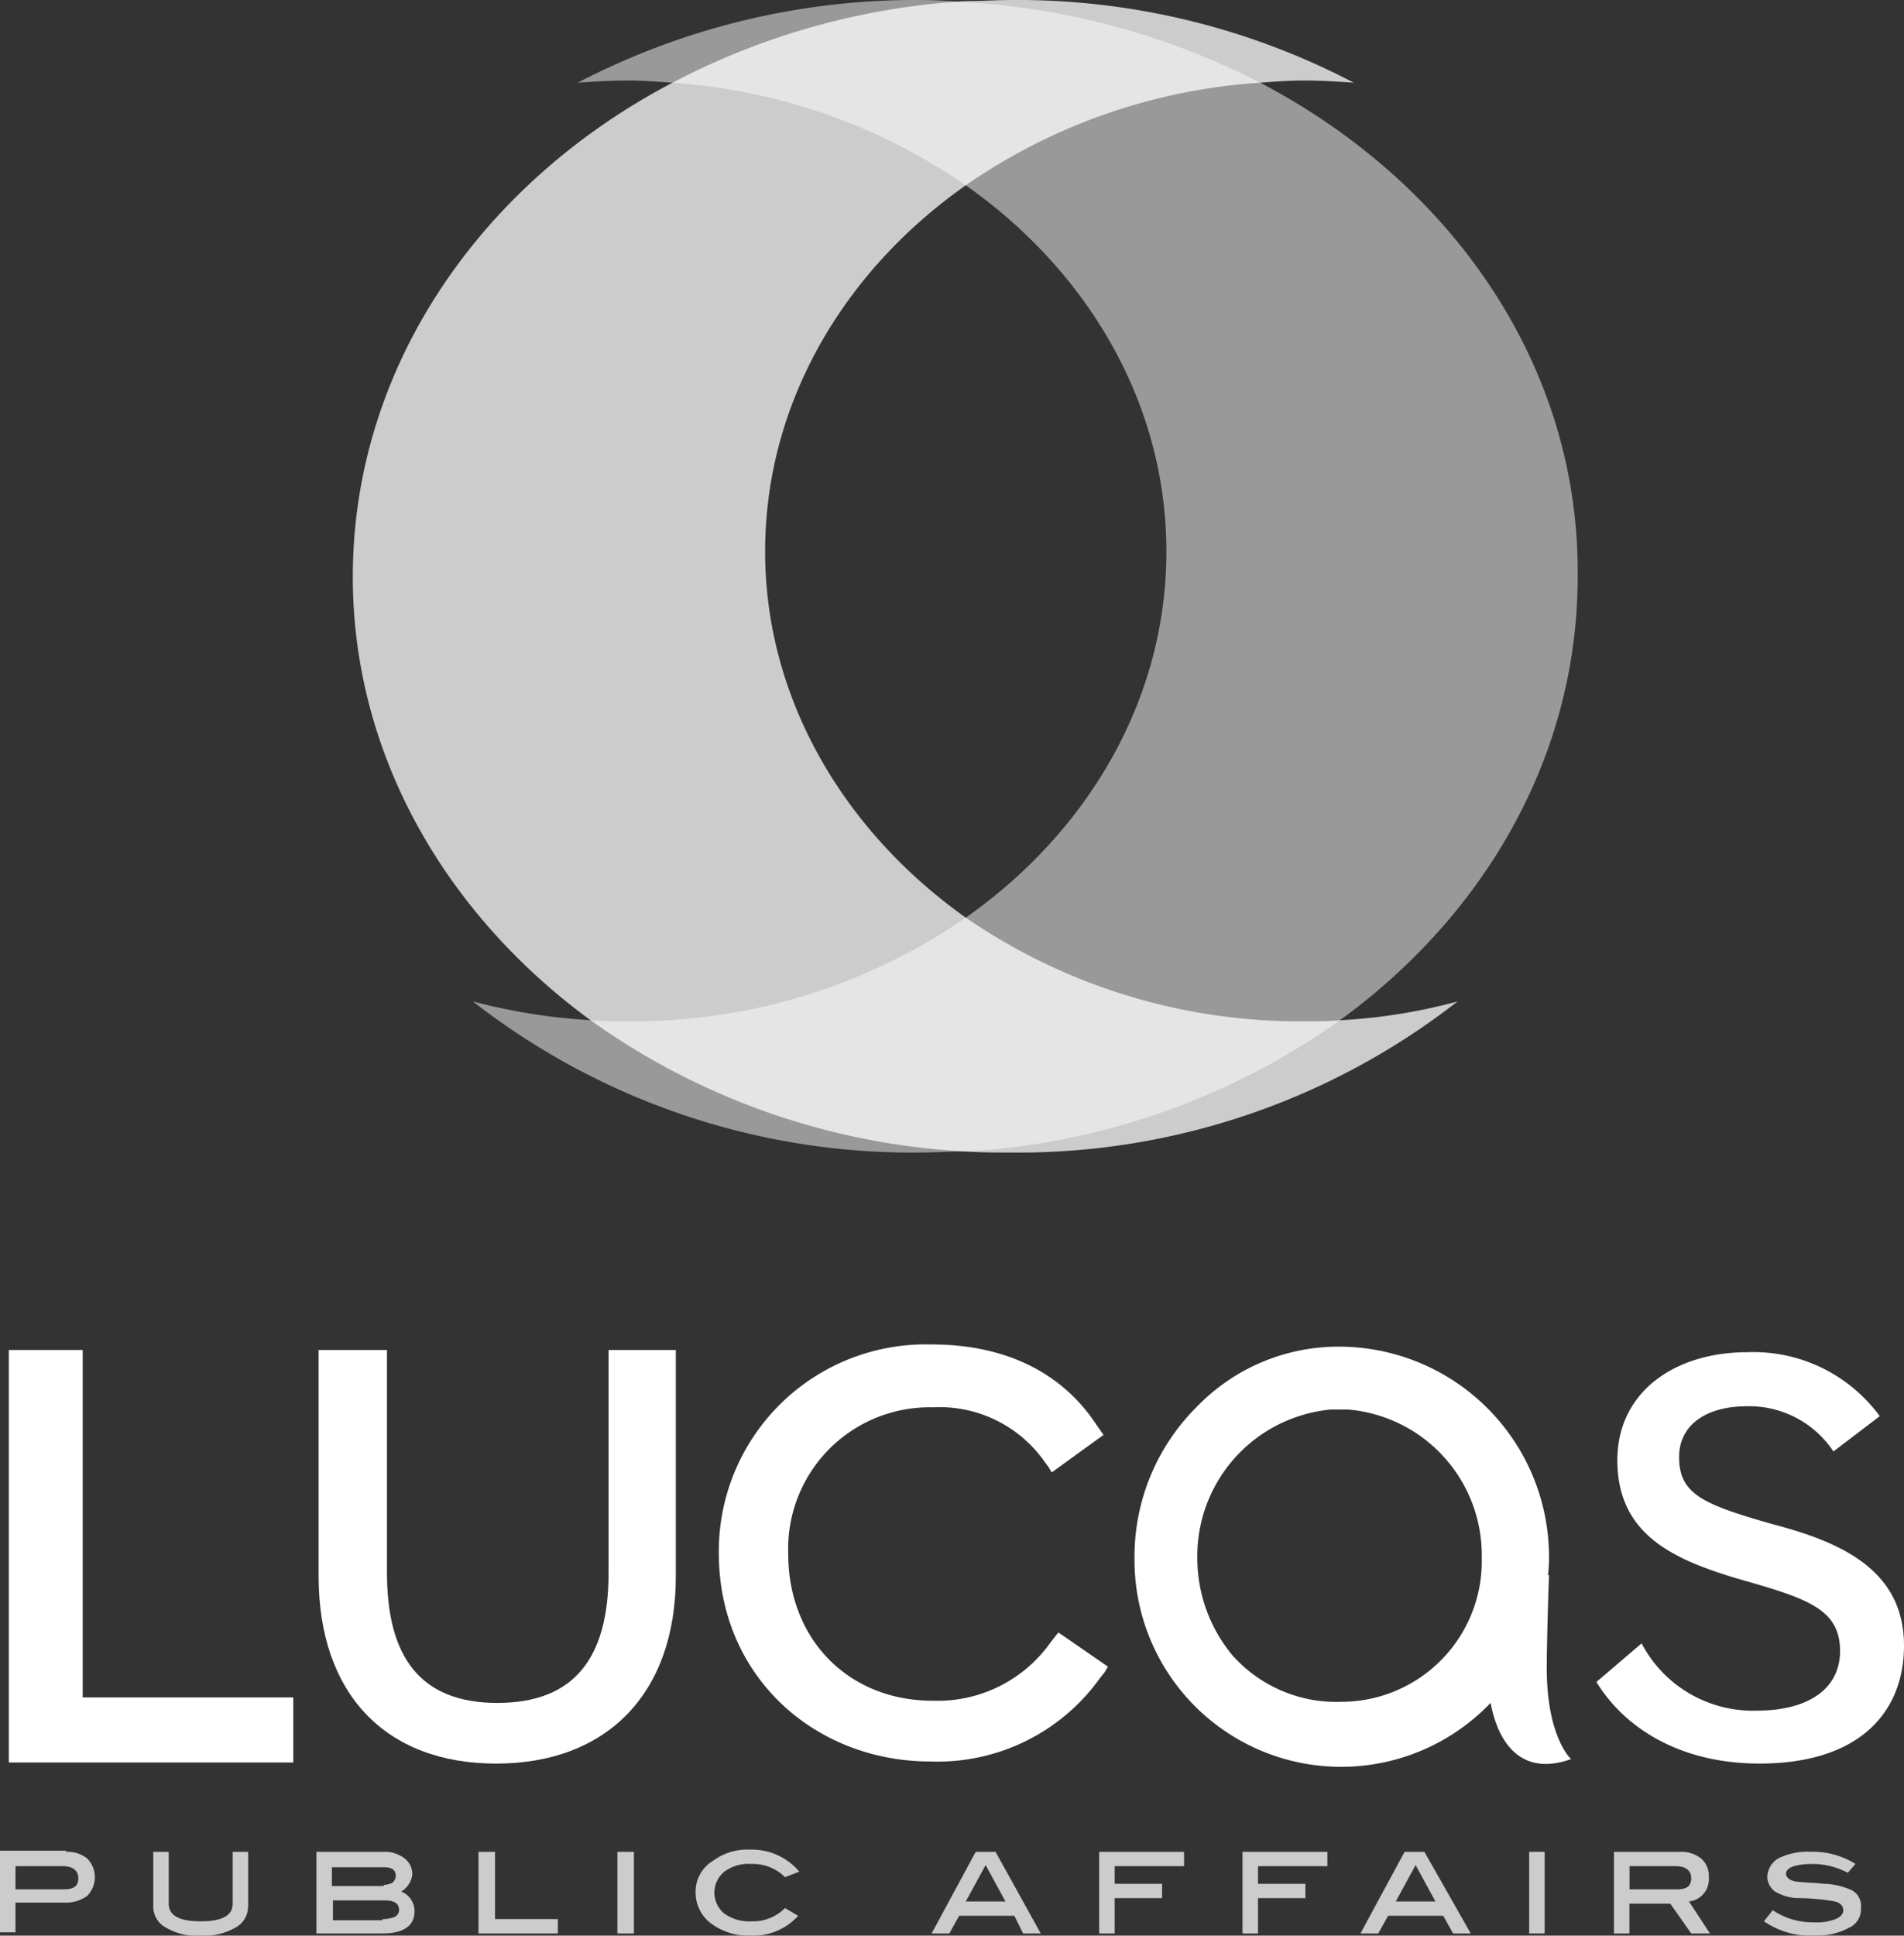 <?xml version="1.0" encoding="UTF-8"?> <svg xmlns="http://www.w3.org/2000/svg" id="Component_27_1" data-name="Component 27 – 1" width="135.2" height="137.392" viewBox="0 0 135.2 137.392"><rect x="0" y="0" width="135.2" height="137.392" fill="#333333" stroke="none"/><g id="Group_6214" data-name="Group 6214" transform="translate(25.052)"><path id="Path_1942" data-name="Path 1942" d="M98.8,5.871A52.462,52.462,0,0,0,77.894.157C76.876.078,75.78,0,74.606,0A51.952,51.952,0,0,0,50.337,5.871c1.174-.078,2.349-.157,3.523-.157,1.018,0,2.114.078,3.131.157a41.587,41.587,0,0,1,20.9,7.281c8.69,6.106,14.248,15.5,14.248,25.991S86.584,59.028,77.894,65.134A41.638,41.638,0,0,1,53.86,72.493c-.861,0-1.722,0-2.583-.078A42.487,42.487,0,0,1,42.9,71.084,50.708,50.708,0,0,0,74.528,81.809c1.1,0,2.192-.078,3.288-.078a50.717,50.717,0,0,0,26.539-9.238c10.412-7.515,16.988-18.867,16.988-31.549C121.5,25.991,112.418,13,98.8,5.871Z" transform="translate(-34.367 0)" fill="#fff" opacity="0.5"></path><path id="Path_1943" data-name="Path 1943" d="M102.144,72.415c-.861.078-1.722.078-2.583.078a41.82,41.82,0,0,1-24.034-7.359c-8.611-6.106-14.248-15.5-14.248-25.991s5.558-19.885,14.248-25.991a41.325,41.325,0,0,1,20.9-7.281c1.018-.078,2.114-.157,3.131-.157,1.174,0,2.349.078,3.523.157A51.487,51.487,0,0,0,78.815,0c-1.1,0-2.192.078-3.288.078A51.256,51.256,0,0,0,54.7,5.871C41.081,13,32,26.069,32,40.944c0,12.682,6.654,24.034,16.988,31.549a50.285,50.285,0,0,0,26.539,9.238c1.1.078,2.192.078,3.288.078a50.708,50.708,0,0,0,31.628-10.725A39.956,39.956,0,0,1,102.144,72.415Z" transform="translate(-32 0)" fill="#fff" opacity="0.75"></path></g><g id="Group_6215" data-name="Group 6215" transform="translate(0 131.286)" opacity="0.75"><path id="Path_1944" data-name="Path 1944" d="M4.7,167.878a2.257,2.257,0,0,1,1.487.47,1.89,1.89,0,0,1,0,2.662,2.569,2.569,0,0,1-1.644.47H1.1v2.114H0V167.8H4.7Zm-.157,2.662c.7,0,1.018-.235,1.018-.783s-.391-.861-1.1-.861H1.1v1.644Z" transform="translate(0 -167.722)" fill="#fff"></path><path id="Path_1945" data-name="Path 1945" d="M20.633,171.814a1.693,1.693,0,0,1-.939,1.487,4.463,4.463,0,0,1-2.427.548,4.292,4.292,0,0,1-2.427-.548,1.693,1.693,0,0,1-.939-1.487V167.9H15v3.679c0,.861.783,1.253,2.27,1.253s2.27-.391,2.27-1.253V167.9h1.1v3.914Z" transform="translate(-3.018 -167.743)" fill="#fff"></path><path id="Path_1946" data-name="Path 1946" d="M34.728,170.718a1.5,1.5,0,0,1,.939,1.409c0,1.018-.783,1.566-2.27,1.566H28.7V167.9h4.775a2.257,2.257,0,0,1,1.487.47,1.409,1.409,0,0,1,.548,1.174A1.684,1.684,0,0,1,34.728,170.718Zm-1.253-.47a1.475,1.475,0,0,0,.626-.157.677.677,0,0,0,.235-.47c0-.47-.313-.626-.861-.626H29.8v1.331h3.679Zm-.078,2.427a2.417,2.417,0,0,0,.861-.157.566.566,0,0,0,.313-.47c0-.47-.313-.7-1.018-.7H29.874v1.409H33.4Z" transform="translate(-6.232 -167.743)" fill="#fff"></path><path id="Path_1947" data-name="Path 1947" d="M49.037,173.693H43.4V167.9h1.174v4.775h4.462Z" transform="translate(-9.424 -167.743)" fill="#fff"></path><path id="Path_1948" data-name="Path 1948" d="M57.1,173.693H56V167.9h1.174v5.793Z" transform="translate(-12.16 -167.743)" fill="#fff"></path><path id="Path_1949" data-name="Path 1949" d="M70.459,169.266l-1.018.391a3.186,3.186,0,0,0-2.349-.939,2.918,2.918,0,0,0-1.957.548,1.922,1.922,0,0,0,0,2.975,3.056,3.056,0,0,0,1.957.548,3.186,3.186,0,0,0,2.349-.939l.939.548a4.316,4.316,0,0,1-3.366,1.409,4.479,4.479,0,0,1-2.818-.861,2.743,2.743,0,0,1-1.1-2.192,2.552,2.552,0,0,1,1.253-2.27,4.058,4.058,0,0,1,2.583-.783A4.4,4.4,0,0,1,70.459,169.266Z" transform="translate(-13.702 -167.7)" fill="#fff"></path><path id="Path_1950" data-name="Path 1950" d="M92.25,173.693H91l-.626-1.253H86.457l-.7,1.253H84.5l3.131-5.793h1.409Zm-2.505-2.27-1.409-2.583-1.409,2.583Z" transform="translate(-18.348 -167.743)" fill="#fff"></path><path id="Path_1951" data-name="Path 1951" d="M105.65,168.918H100.8v1.253h3.366v1.018H100.8v2.505H99.7V167.9h6.028v1.018Z" transform="translate(-21.649 -167.743)" fill="#fff"></path><path id="Path_1952" data-name="Path 1952" d="M118.65,168.918H113.8v1.253h3.366v1.018H113.8v2.505h-1.1V167.9h6.028v1.018Z" transform="translate(-24.472 -167.743)" fill="#fff"></path><path id="Path_1953" data-name="Path 1953" d="M131.229,173.693h-1.253l-.7-1.253h-3.914l-.7,1.253H123.4l3.131-5.793h1.409Zm-2.505-2.27-1.409-2.583-1.409,2.583Z" transform="translate(-26.795 -167.743)" fill="#fff"></path><path id="Path_1954" data-name="Path 1954" d="M139.8,173.693h-1.1V167.9h1.1Z" transform="translate(-30.117 -167.743)" fill="#fff"></path><path id="Path_1955" data-name="Path 1955" d="M153.211,173.693H151.88l-1.487-2.114h-2.9v2.114h-1.1V167.9h4.7a2.257,2.257,0,0,1,1.487.47,1.613,1.613,0,0,1,.548,1.331,1.579,1.579,0,0,1-1.409,1.722Zm-2.349-3.131c.7,0,1.018-.235,1.018-.783s-.391-.861-1.1-.861H147.5v1.644Z" transform="translate(-31.789 -167.743)" fill="#fff"></path><path id="Path_1956" data-name="Path 1956" d="M165.95,169.387a5.328,5.328,0,0,0-2.427-.626c-1.253,0-1.957.235-1.957.7,0,.235.235.47.7.548.626.078,1.331.078,1.957.157a5.16,5.16,0,0,1,2.035.47,1.271,1.271,0,0,1,.626,1.253,1.433,1.433,0,0,1-.861,1.409,4.829,4.829,0,0,1-2.427.548,5.775,5.775,0,0,1-3.6-1.018l.626-.783a5.138,5.138,0,0,0,2.975.861,3.68,3.68,0,0,0,1.487-.235c.391-.157.548-.391.548-.626,0-.313-.235-.548-.626-.626a10.877,10.877,0,0,0-1.174-.157,14.7,14.7,0,0,0-1.487-.078,3.367,3.367,0,0,1-1.566-.47,1.338,1.338,0,0,1-.548-1.018,1.615,1.615,0,0,1,.783-1.331,4.666,4.666,0,0,1,2.27-.47,5.75,5.75,0,0,1,3.21.861Z" transform="translate(-34.742 -167.743)" fill="#fff"></path></g><g id="Group_6216" data-name="Group 6216" transform="translate(0.626 95.431)"><path id="Path_1957" data-name="Path 1957" d="M148.01,143.268a8.921,8.921,0,0,0,8.142,4.775c3.836,0,5.95-1.644,5.95-4.227,0-3.053-2.427-3.758-7.359-5.167-4.384-1.331-8.455-3.053-8.455-8.377,0-4.854,4.071-7.672,9.238-7.672a11.117,11.117,0,0,1,9.394,4.541l-3.288,2.505a7.182,7.182,0,0,0-6.106-3.21c-3.053,0-4.854,1.409-4.854,3.6,0,2.662,1.722,3.366,6.654,4.775,4.775,1.253,9.316,3.21,9.316,8.611,0,4.775-3.21,8.377-10.255,8.377-5.715,0-9.629-2.583-11.586-5.793Z" transform="translate(-32.068 -122.052)" fill="#fff"></path><path id="Path_1958" data-name="Path 1958" d="M.8,122.4H6.045v24.66H21v4.619H.8Z" transform="translate(-0.8 -122.009)" fill="#fff"></path><path id="Path_1959" data-name="Path 1959" d="M28.9,138.449V122.4h4.854v15.814c0,5.95,2.349,9.238,7.829,9.238,5.558,0,7.907-3.288,7.907-9.238V122.4h4.775v16.049c0,8.377-4.932,13.309-12.761,13.309S28.9,146.825,28.9,138.449Z" transform="translate(-6.902 -122.009)" fill="#fff"></path><path id="Path_1960" data-name="Path 1960" d="M132.179,144.568c0-1.1.078-4.071.157-6.263h-.078a8.05,8.05,0,0,0,.078-1.331A14.922,14.922,0,0,0,117.7,122.1a13.982,13.982,0,0,0-10.334,4.227h0a14.992,14.992,0,0,0-4.462,10.8,14.674,14.674,0,0,0,25.286,10.255c.313,1.722,1.487,5.48,5.715,3.993C133.823,151.3,132.1,149.657,132.179,144.568Zm-15.344-18.006h1.253a10.371,10.371,0,0,1,9.473,10.49,9.984,9.984,0,0,1-9.942,10.255,9.882,9.882,0,0,1-7.75-3.288,10.781,10.781,0,0,1-2.505-6.889A10.446,10.446,0,0,1,116.835,126.562Z" transform="translate(-22.97 -121.943)" fill="#fff"></path><path id="Path_1961" data-name="Path 1961" d="M88.764,143.037a9.825,9.825,0,0,1-8.377,4.149h-.157c-5.95-.078-10.1-4.462-10.1-10.412a10.038,10.038,0,0,1,10.255-10.412,9.106,9.106,0,0,1,7.985,3.914l.235.313.235.391,3.679-2.662-.548-.783c-2.505-3.758-6.576-5.637-11.665-5.637h-.078A14.687,14.687,0,0,0,65.2,136.7c0,8.768,6.811,14.8,15.031,14.8h0a14.181,14.181,0,0,0,12.056-5.95l.313-.391.235-.391-3.523-2.427Z" transform="translate(-14.784 -121.9)" fill="#fff"></path></g></svg> 